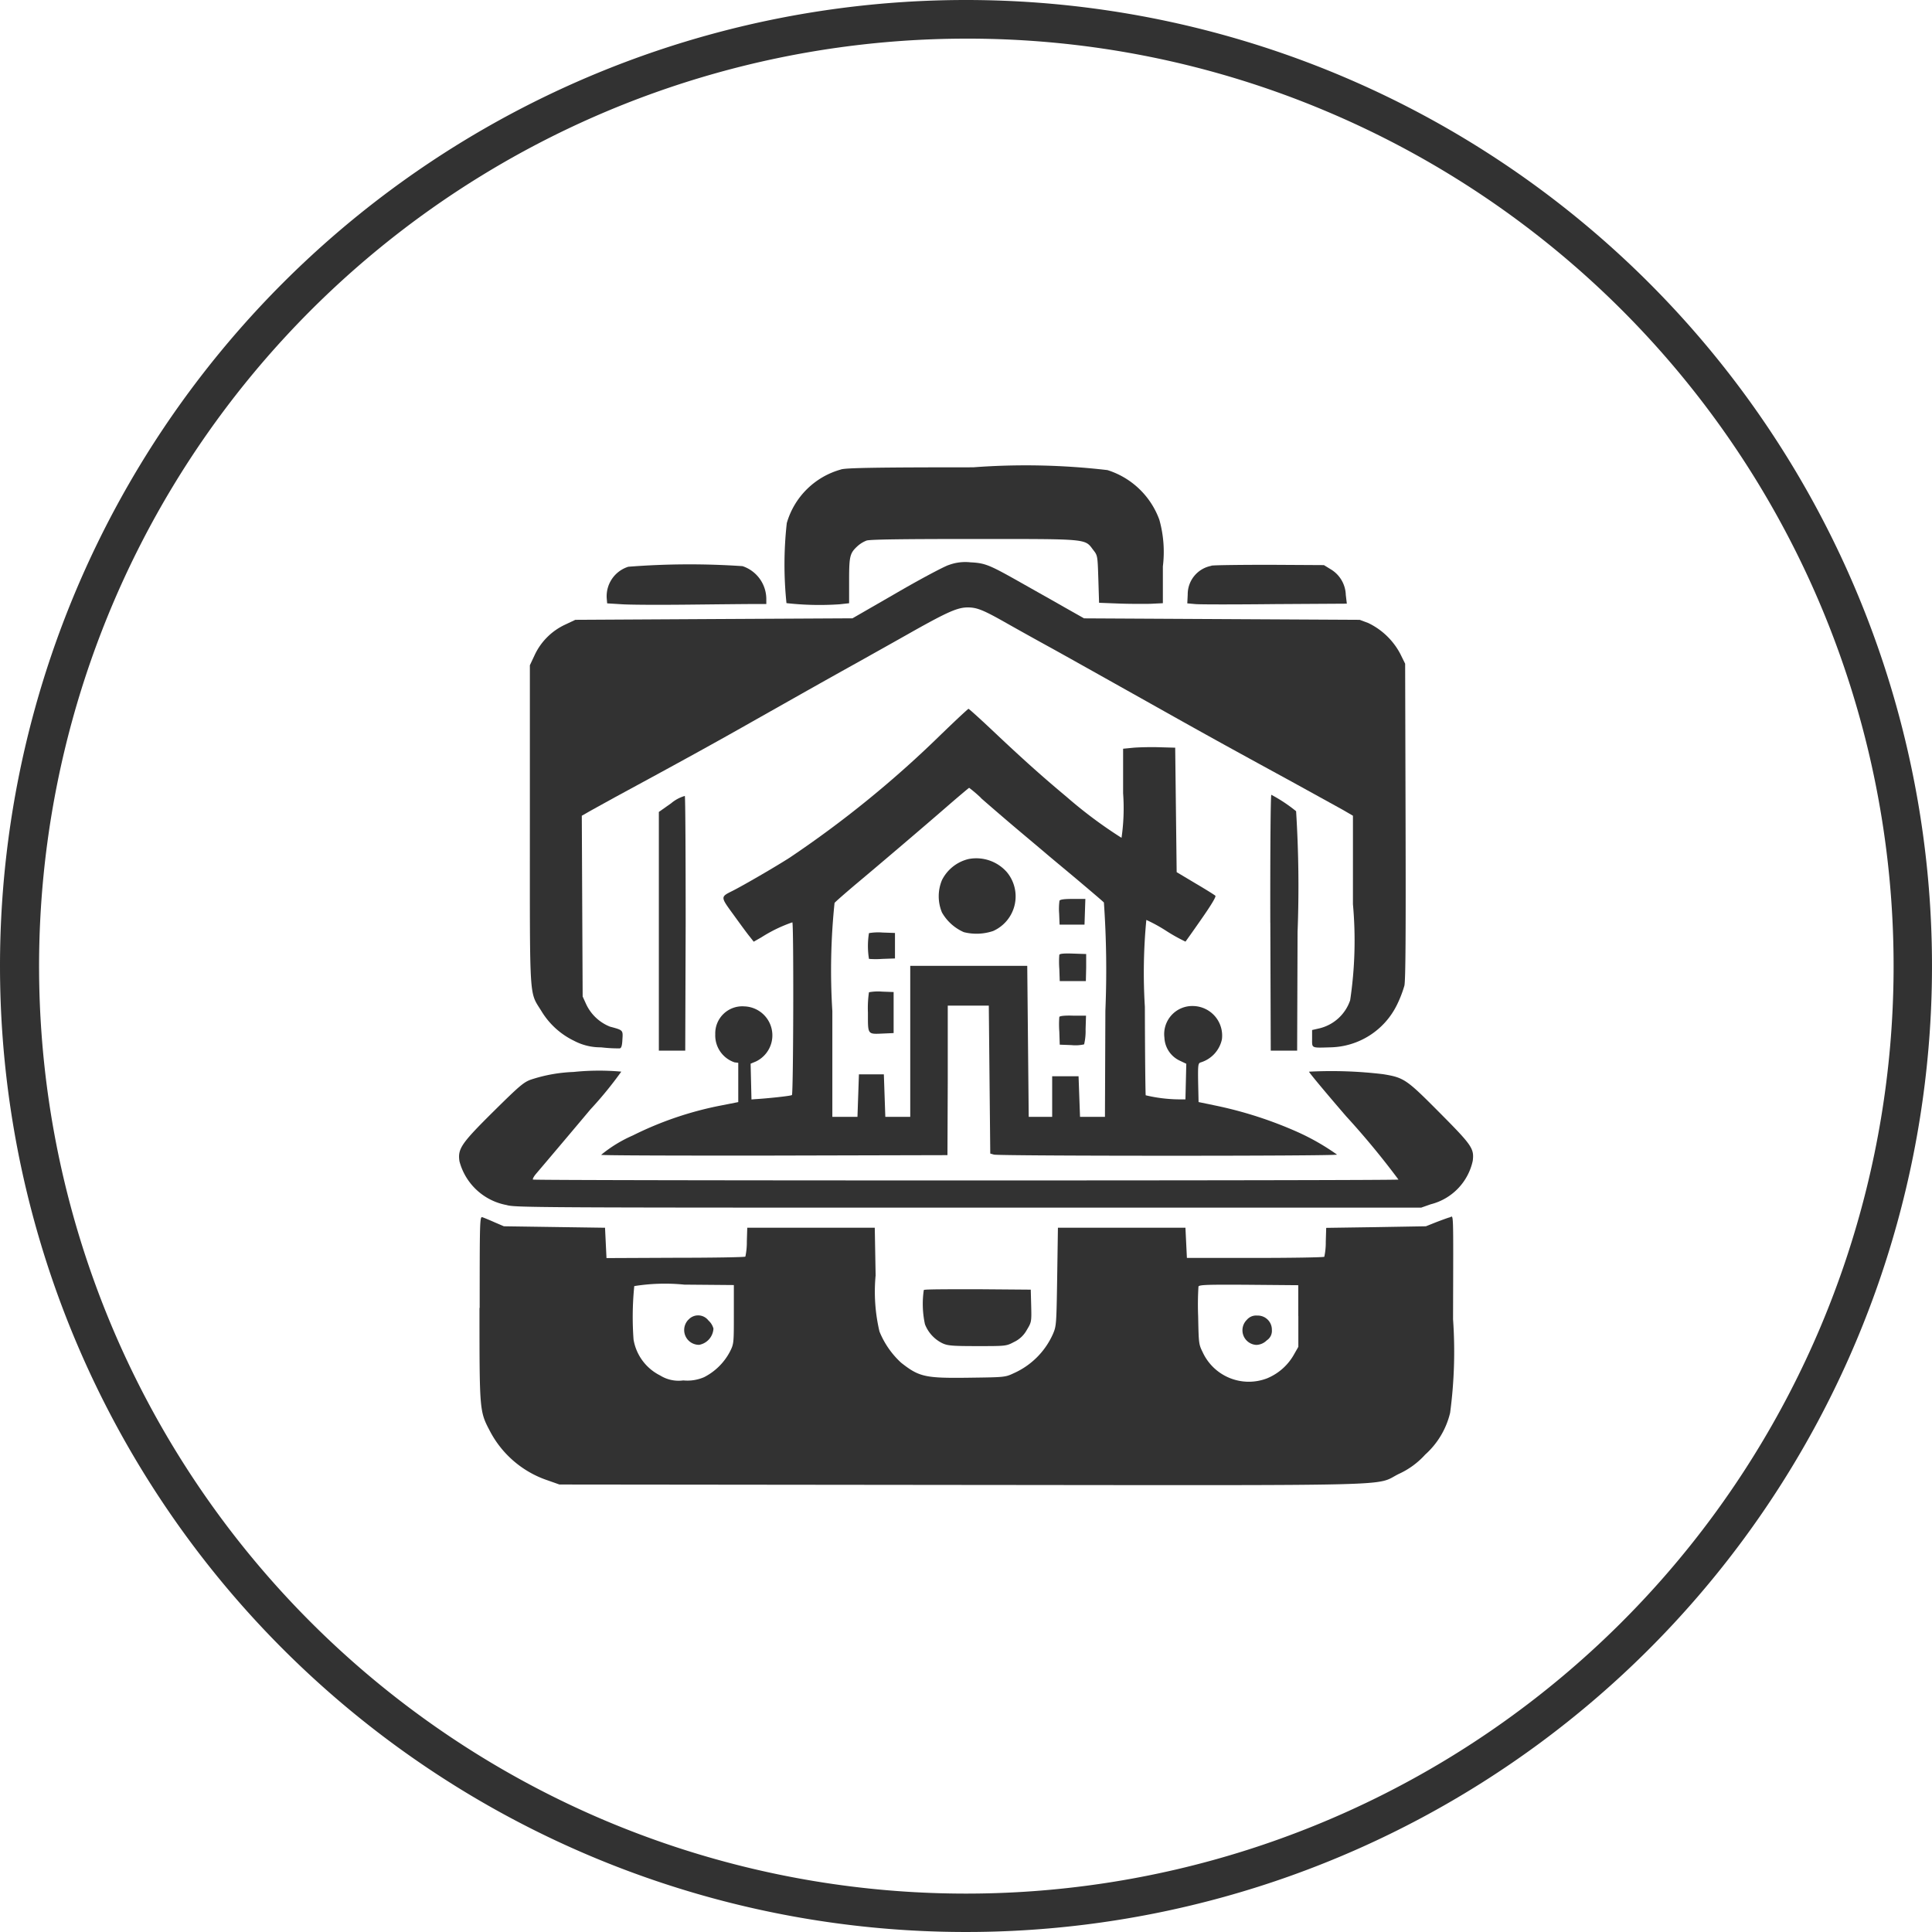 <svg xmlns="http://www.w3.org/2000/svg" width="50" height="50" viewBox="0 0 50 50">
  <g id="グループ_228" data-name="グループ 228" transform="translate(-185 -9240)">
    <path id="楕円形_14" data-name="楕円形 14" d="M25,1a24.007,24.007,0,0,0-9.342,46.114A24.006,24.006,0,0,0,34.342,2.886,23.849,23.849,0,0,0,25,1m0-1A25,25,0,1,1,0,25,25,25,0,0,1,25,0Z" transform="translate(185 9240)" fill="#323232"/>
    <g id="main_icon" transform="translate(196.877 9252.094)">
      <g id="g93">
        <g id="g23" transform="translate(8.425)">
          <path id="path21" d="M126.562,57.557a2.019,2.019,0,0,0-1.407,1.388,9.682,9.682,0,0,0-.008,2.072,7.674,7.674,0,0,0,1.374.03l.247-.027v-.585c0-.638.019-.709.216-.892a.771.771,0,0,1,.235-.145c.091-.03.9-.041,2.789-.041,2.991,0,2.854-.011,3.081.288.11.14.11.151.129.752l.019.611.493.019c.273.011.641.011.827.008l.331-.016v-.952a3.081,3.081,0,0,0-.091-1.207,2.1,2.1,0,0,0-1.343-1.286,18.226,18.226,0,0,0-3.476-.072c-2.576,0-3.267.016-3.415.053Z" transform="translate(-125.095 -57.502)" fill="#323232"/>
        </g>
        <g id="g27" transform="translate(3.823 2.512)">
          <path id="path25" d="M84.315,80.131a.8.8,0,0,0-.55.816l.011.129.361.022c.2.016.975.019,1.727.011s1.514-.016,1.7-.016h.331v-.118a.9.9,0,0,0-.615-.862,20.227,20.227,0,0,0-2.964.016Z" transform="translate(-83.763 -80.067)" fill="#323232"/>
        </g>
        <g id="g31" transform="translate(18.85 2.527)">
          <path id="path29" d="M219.352,80.223a.749.749,0,0,0-.611.744l-.011.227.213.019c.118.011,1.048.011,2.064,0l1.852-.011-.027-.227a.8.8,0,0,0-.38-.657l-.186-.114-1.388-.008c-.763,0-1.45.008-1.525.022Z" transform="translate(-218.73 -80.2)" fill="#323232"/>
        </g>
        <g id="g35" transform="translate(1.836 2.45)">
          <path id="path33" d="M76.751,79.583c-.137.049-.752.375-1.366.733l-1.119.645-3.586.019L67.093,81l-.273.129a1.628,1.628,0,0,0-.782.789l-.121.258v4.136c0,4.675-.022,4.288.307,4.827a2,2,0,0,0,.835.755,1.462,1.462,0,0,0,.7.17,3.757,3.757,0,0,0,.485.027c.041-.008.061-.072.068-.232.016-.243.019-.239-.323-.331a1.151,1.151,0,0,1-.615-.58l-.091-.2-.011-2.341-.011-2.337L67.385,86c.068-.041.406-.227.752-.418,1.662-.9,2.573-1.4,3.662-2.019,1.21-.683,1.889-1.067,2.58-1.45.356-.2,1.017-.569,1.472-.827.892-.5,1.142-.607,1.4-.607.232,0,.4.068.926.364.247.14.763.429,1.15.641s1.461.816,2.39,1.336c1.779,1,2.216,1.24,3.927,2.174l1.32.728.254.148V88.36a10.425,10.425,0,0,1-.072,2.485,1.115,1.115,0,0,1-.785.725l-.2.046v.224c0,.251-.03.239.474.224a1.962,1.962,0,0,0,1.715-1.086,3.013,3.013,0,0,0,.2-.512c.03-.151.038-1.283.03-4.269l-.011-4.061-.125-.254a1.834,1.834,0,0,0-.831-.8L87.394,81l-3.567-.019-3.567-.019-.531-.3c-.292-.167-.785-.444-1.1-.622-.819-.463-.926-.509-1.309-.528a1.223,1.223,0,0,0-.569.072Z" transform="translate(-65.917 -79.503)" fill="#323232"/>
        </g>
        <g id="g39" transform="translate(3.684 6.249)">
          <path id="path37" d="M91.329,114.269a27.559,27.559,0,0,1-3.943,3.214c-.361.232-1.21.725-1.484.862-.311.156-.311.148.03.615.164.227.35.482.413.558l.11.14.2-.114a3.744,3.744,0,0,1,.8-.387c.038.038.027,4.444-.011,4.47s-.676.091-.952.106l-.095.008-.011-.463-.011-.463.137-.057a.75.75,0,0,0-.3-1.426.7.7,0,0,0-.752.721.735.735,0,0,0,.5.728l.095.011v1.017l-.421.083a8.9,8.9,0,0,0-2.311.782,3.457,3.457,0,0,0-.816.5c0,.016,2.019.022,4.481.019l4.481-.011.008-1.935,0-1.935h1.062l.019,1.916.019,1.913.095.027c.132.038,8.879.041,8.879,0a6,6,0,0,0-1.005-.577,10.4,10.4,0,0,0-2.178-.7l-.4-.083-.011-.5c-.008-.455,0-.5.057-.523a.8.8,0,0,0,.558-.6.765.765,0,0,0-.736-.862.727.727,0,0,0-.752.819.69.69,0,0,0,.391.592l.175.083-.011.463-.011.459-.114,0a3.868,3.868,0,0,1-.914-.106c-.008-.022-.019-1.054-.022-2.291a14.356,14.356,0,0,1,.038-2.247,4,4,0,0,1,.523.288,4.506,4.506,0,0,0,.49.273c.008-.008.194-.269.41-.58.258-.369.387-.585.364-.607s-.254-.167-.52-.323l-.482-.288-.019-1.609-.019-1.612-.4-.011c-.22-.008-.523,0-.671.011l-.277.027v1.153a5.329,5.329,0,0,1-.041,1.153,11.648,11.648,0,0,1-1.42-1.059c-.645-.539-1.116-.96-1.94-1.738-.318-.3-.588-.542-.6-.542s-.323.288-.687.641Zm1.005,1.67c.159.14.528.459.819.706s.687.577.873.736.592.493.892.747.573.485.6.516a25.224,25.224,0,0,1,.038,2.8l-.011,2.747H94.9l-.019-.523-.019-.528h-.683v1.051h-.607l-.019-1.954-.019-1.954H90.506l0,1.954,0,1.954h-.645l-.019-.55-.019-.55h-.645l-.019.55-.019.55H88.49v-2.736a16.955,16.955,0,0,1,.057-2.8c.03-.038.262-.239.512-.452.622-.52,1.822-1.541,2.444-2.083.281-.243.52-.444.528-.444a3.472,3.472,0,0,1,.307.262Z" transform="translate(-82.51 -113.63)" fill="#323232"/>
        </g>
        <g id="g43" transform="translate(12.415 10.112)">
          <path id="path41" d="M161.726,148.348a1.039,1.039,0,0,0-.709.55,1.089,1.089,0,0,0,0,.838,1.211,1.211,0,0,0,.566.509,1.345,1.345,0,0,0,.759-.03.981.981,0,0,0,.353-1.525,1.054,1.054,0,0,0-.964-.342Z" transform="translate(-160.931 -148.327)" fill="#323232"/>
        </g>
        <g id="g47" transform="translate(15.529 11.17)">
          <path id="path45" d="M188.914,157.88a1.572,1.572,0,0,0-.008.334l.011.281h.645l.011-.334.011-.331h-.326c-.235,0-.331.016-.345.049Z" transform="translate(-188.901 -157.83)" fill="#323232"/>
        </g>
        <g id="g51" transform="translate(10.586 12.035)">
          <path id="path49" d="M144.527,165.617a2.065,2.065,0,0,0,0,.668,2.293,2.293,0,0,0,.35,0l.323-.011v-.66l-.323-.011a1.414,1.414,0,0,0-.353.016Z" transform="translate(-144.501 -165.598)" fill="#323232"/>
        </g>
        <g id="g55" transform="translate(15.529 12.583)">
          <path id="path53" d="M188.909,170.552a2.3,2.3,0,0,0,0,.361l.011.318h.676l.008-.35,0-.35-.337-.011c-.22-.008-.345,0-.356.03Z" transform="translate(-188.9 -170.518)" fill="#323232"/>
        </g>
        <g id="g59" transform="translate(10.583 13.564)">
          <path id="path57" d="M144.505,179.347a2.845,2.845,0,0,0-.027.531c0,.585-.019.558.418.539l.247-.011v-1.062l-.3-.011a1.263,1.263,0,0,0-.334.016Z" transform="translate(-144.476 -179.328)" fill="#323232"/>
        </g>
        <g id="g63" transform="translate(15.529 14.187)">
          <path id="path61" d="M188.909,184.964a2.531,2.531,0,0,0,0,.38l.011.337.3.011a1.019,1.019,0,0,0,.331-.019,1.492,1.492,0,0,0,.038-.387l.011-.356-.334,0C189.054,184.923,188.92,184.937,188.909,184.964Z" transform="translate(-188.9 -184.926)" fill="#323232"/>
        </g>
        <g id="g67" transform="translate(5.174 8.502)">
          <path id="path65" d="M96.218,134.06l-.318.224v6.177h.683l.011-3.279c0-1.806-.008-3.3-.022-3.312a.952.952,0,0,0-.353.189Z" transform="translate(-95.9 -133.867)" fill="#323232"/>
        </g>
        <g id="g71" transform="translate(20.998 8.475)">
          <path id="path69" d="M238.026,136.929l.011,3.312h.683l.011-3.07a31.068,31.068,0,0,0-.038-3.126,3.914,3.914,0,0,0-.641-.425c-.019,0-.03,1.431-.027,3.309Z" transform="translate(-238.025 -133.62)" fill="#323232"/>
        </g>
        <g id="g75" transform="translate(0 15.617)">
          <path id="path73" d="M52.4,197.8a3.976,3.976,0,0,0-1.116.2c-.186.068-.3.167-.96.819-.838.831-.933.968-.884,1.294a1.554,1.554,0,0,0,1.218,1.131c.216.065.683.068,11.949.068H74.328l.247-.087a1.482,1.482,0,0,0,1.089-1.127c.038-.315-.019-.4-.854-1.24-.862-.868-.922-.911-1.465-1a11.182,11.182,0,0,0-1.919-.065c0,.022.433.542.96,1.153a20.836,20.836,0,0,1,1.355,1.639c0,.03-22.369.03-22.4,0-.011-.016.022-.08.08-.148.413-.485,1.172-1.385,1.407-1.666a9.9,9.9,0,0,0,.8-.979,6.406,6.406,0,0,0-1.234.008Z" transform="translate(-49.426 -197.769)" fill="#323232"/>
        </g>
        <g id="g79" transform="translate(0.532 19.391)">
          <path id="path77" d="M54.2,234.035c0,2.663,0,2.671.269,3.183a2.629,2.629,0,0,0,1.5,1.279l.3.106,10.408.011c11.676.011,10.67.035,11.315-.285a2.086,2.086,0,0,0,.683-.5,2.112,2.112,0,0,0,.645-1.081,11.974,11.974,0,0,0,.076-2.421c.008-2.978.016-2.66-.087-2.638-.046.011-.2.068-.35.125l-.266.106-1.29.022-1.29.019-.011.361a1.755,1.755,0,0,1-.038.387c-.016.016-.824.03-1.791.03l-1.765,0-.019-.391-.019-.391h-3.3l-.019,1.271c-.019,1.24-.022,1.275-.11,1.48a2,2,0,0,1-1.01,1.013c-.227.106-.232.106-1.15.118-1.146.016-1.3-.019-1.768-.387a2.234,2.234,0,0,1-.561-.808,4.48,4.48,0,0,1-.1-1.453l-.022-1.234h-3.3l-.011.361a1.756,1.756,0,0,1-.038.387c-.016.016-.831.03-1.81.03l-1.784.008-.019-.394-.019-.391-1.309-.019-1.309-.019-.247-.106c-.137-.061-.277-.118-.311-.129-.065-.019-.068.11-.068,2.345Zm6.583.167c0,.752,0,.763-.106.971a1.55,1.55,0,0,1-.664.652,1.086,1.086,0,0,1-.539.084.9.9,0,0,1-.6-.129,1.274,1.274,0,0,1-.687-.93,7.969,7.969,0,0,1,.019-1.382,5.03,5.03,0,0,1,1.294-.038l1.283.011v.759Zm14.609.038v.8l-.114.2a1.417,1.417,0,0,1-.695.615,1.314,1.314,0,0,1-1.67-.683c-.1-.2-.1-.235-.114-.922a7.658,7.658,0,0,1,.008-.77c.019-.046.216-.053,1.3-.046l1.283.011v.8Z" transform="translate(-54.2 -231.669)" fill="#323232"/>
        </g>
        <g id="g83" transform="translate(5.831 21.948)">
          <path id="path81" d="M101.9,254.746a.383.383,0,0,0,.281.649.452.452,0,0,0,.369-.421.431.431,0,0,0-.129-.208.336.336,0,0,0-.52-.019Z" transform="translate(-101.794 -254.633)" fill="#323232"/>
        </g>
        <g id="g87" transform="translate(20.277 21.951)">
          <path id="path85" d="M231.656,254.769a.379.379,0,0,0,.247.649.4.4,0,0,0,.269-.118.292.292,0,0,0,.132-.269.365.365,0,0,0-.38-.372A.313.313,0,0,0,231.656,254.769Z" transform="translate(-231.542 -254.657)" fill="#323232"/>
        </g>
        <g id="g91" transform="translate(12.002 21.272)">
          <path id="path89" d="M157.249,248.581a2.469,2.469,0,0,0,.03.887.917.917,0,0,0,.455.493c.132.061.251.072.9.072.744,0,.747,0,.949-.106a.73.73,0,0,0,.331-.311c.121-.2.125-.213.114-.626l-.011-.418-1.369-.011c-.752,0-1.377,0-1.393.019Z" transform="translate(-157.22 -248.562)" fill="#323232"/>
        </g>
      </g>
    </g>
  </g>
</svg>
